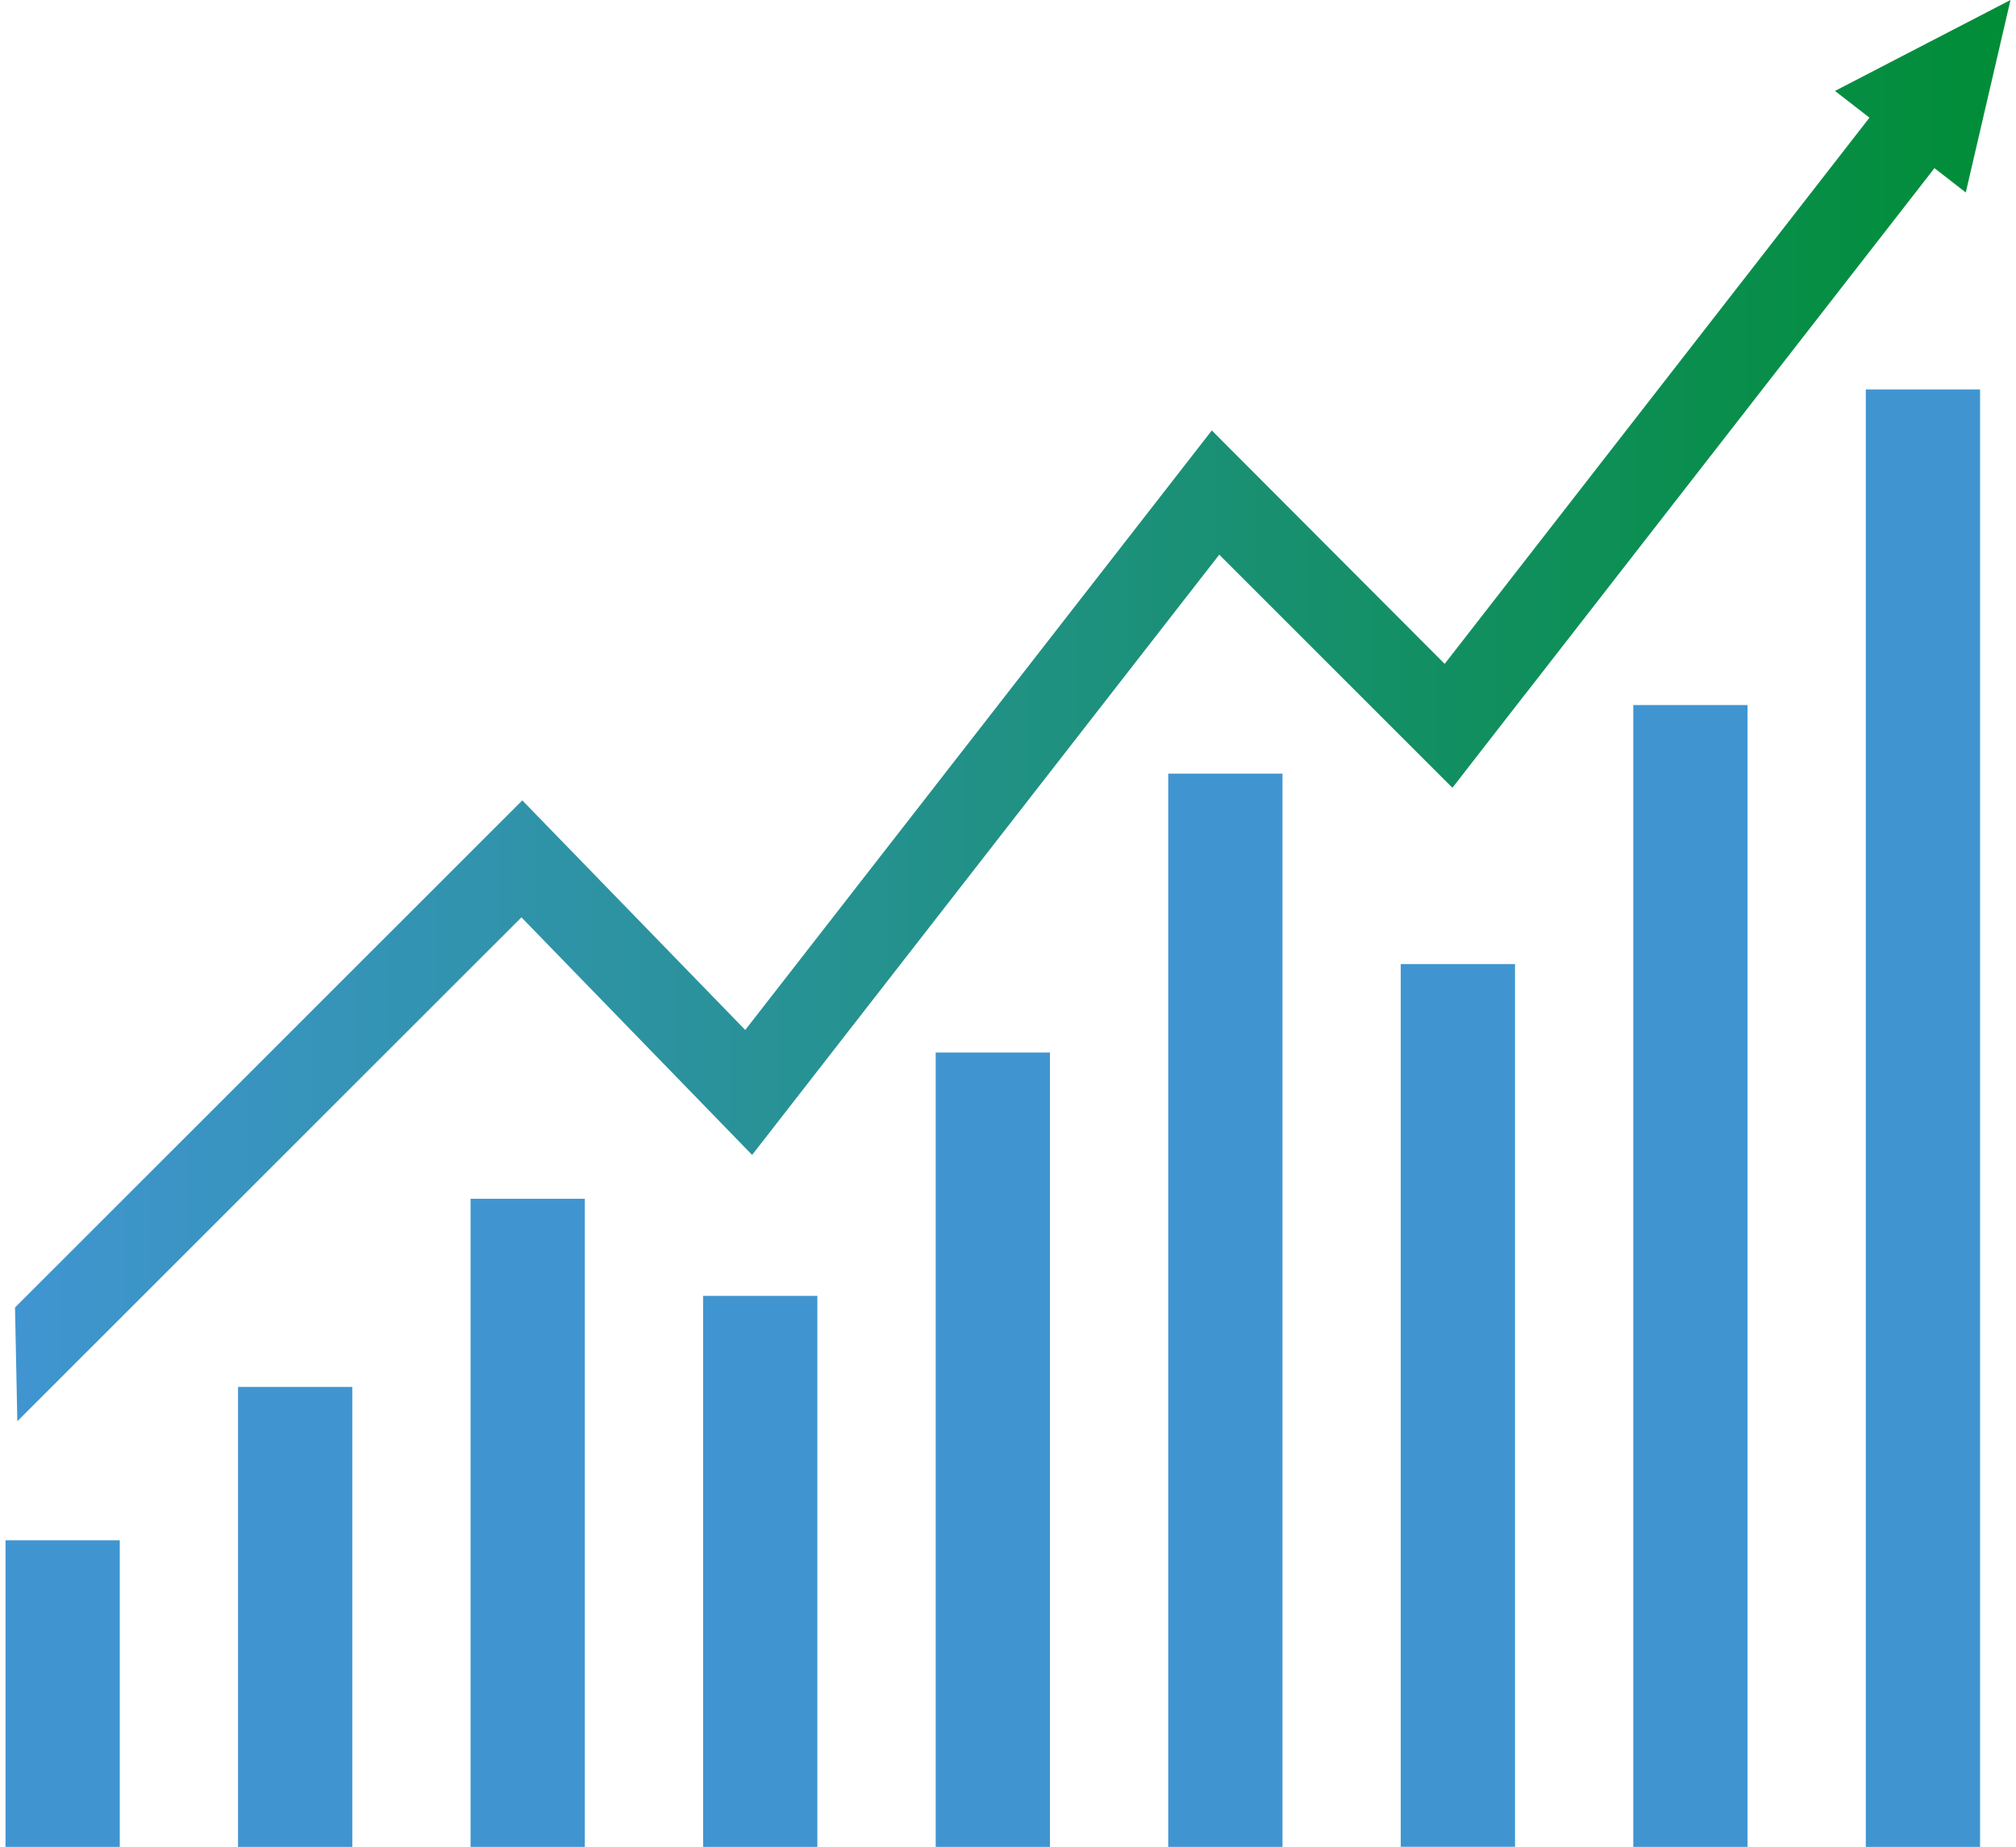 <?xml version="1.0" encoding="utf-8"?>
<!-- Generator: Adobe Illustrator 26.0.2, SVG Export Plug-In . SVG Version: 6.00 Build 0)  -->
<svg version="1.1" id="Layer_1" xmlns="http://www.w3.org/2000/svg" xmlns:xlink="http://www.w3.org/1999/xlink" x="0px" y="0px"
	 viewBox="0 0 2524.7 2313.5" style="enable-background:new 0 0 2524.7 2313.5;" xml:space="preserve">
<style type="text/css">
	.st0{fill:#2A2A62;}
	.st1{fill:url(#SVGID_1_);}
	.st2{fill:#4095D1;}
	.st3{fill:url(#SVGID_00000043432927019641016350000005876039705388595073_);}
</style>
<g>
	<g>
		<rect x="6.9" y="1929.4" class="st2" width="143.1" height="384.1"/>
		<rect x="298.1" y="1737.3" class="st2" width="143.1" height="576.2"/>
		<rect x="880.5" y="1623.3" class="st2" width="143.1" height="690.2"/>
		<rect x="589.3" y="1501.6" class="st2" width="143.1" height="811.9"/>
		<rect x="1171.8" y="1318.4" class="st2" width="143.1" height="995.1"/>
		<rect x="1754.2" y="1207.6" class="st2" width="143.1" height="1105.8"/>
		<rect x="1463" y="969.1" class="st2" width="143.1" height="1344.4"/>
		<rect x="2045.4" y="883.2" class="st2" width="143.1" height="1430.3"/>
		<rect x="2336.6" y="487.9" class="st2" width="143.1" height="1825.6"/>
	</g>
	<linearGradient id="SVGID_1_" gradientUnits="userSpaceOnUse" x1="18.804" y1="890.174" x2="2517.783" y2="890.174">
		<stop  offset="0" style="stop-color:#4095D1"/>
		<stop  offset="1" style="stop-color:#008D36"/>
	</linearGradient>
	<polyline class="st1" points="21.7,1780.3 653,1149.1 941.9,1446.7 1526.9,694.8 1818.9,986.8 1909.1,870.7 1909.1,870.7 
		1909.2,870.7 2422.2,211.1 2422.2,210.7 2422.4,210.5 2461.8,241.1 2517.8,0 2298,113.9 2341.2,147.4 1816.2,822.6 1816.2,822.6 
		1809.2,831.6 1517.6,539.2 933.3,1290.2 654.1,1002.6 18.8,1637.8 	"/>
</g>
</svg>
